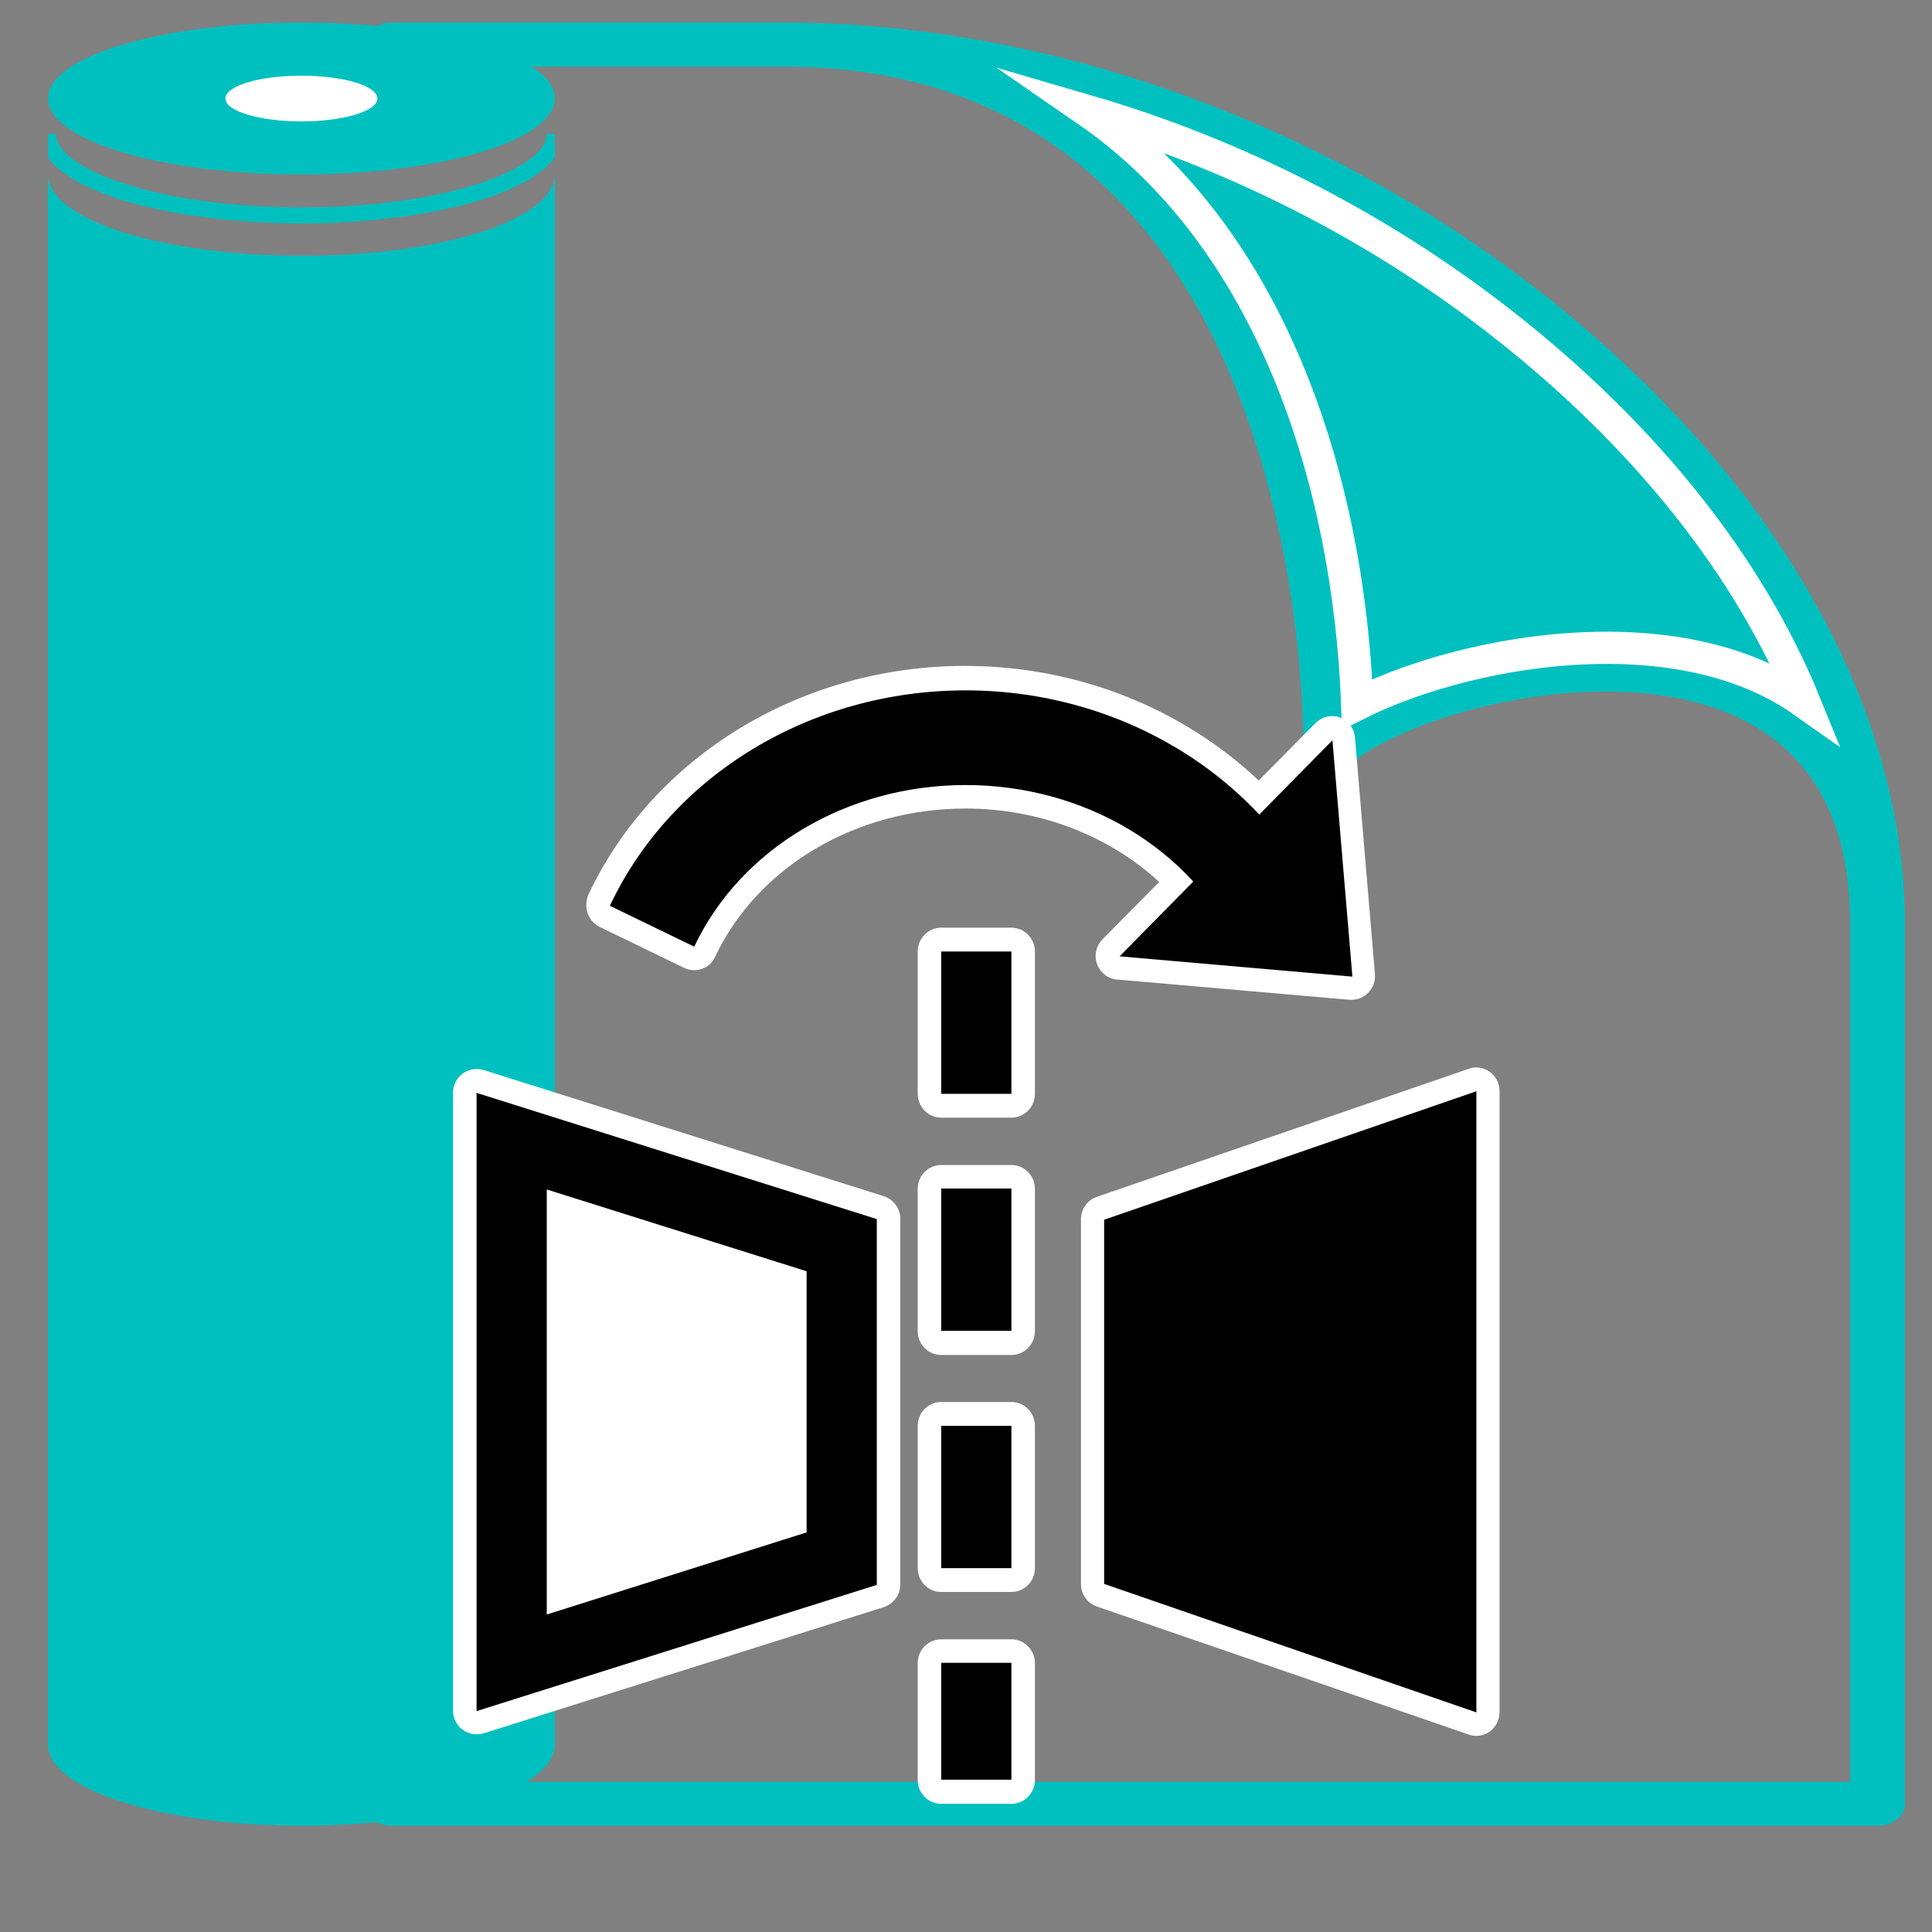 <?xml version="1.0" encoding="utf-8"?>
<!-- Generator: Adobe Illustrator 28.0.0, SVG Export Plug-In . SVG Version: 6.00 Build 0)  -->
<svg version="1.1" id="Layer_1" xmlns="http://www.w3.org/2000/svg" xmlns:xlink="http://www.w3.org/1999/xlink" x="0px" y="0px"
	 viewBox="0 0 60 60" style="enable-background:new 0 0 60 60;" xml:space="preserve">
<rect x="0" y="0" width="60" height="60" fill="#808080" stroke="none"/>
<style type="text/css">
	.st0{fill:#00C0BF;}
	.st1{fill:#FFFFFF;}
	.st2{fill:#00C0BF;stroke:#FFFFFF;stroke-miterlimit:10;}
</style>
<g>
	<g>
		<path class="st0" d="M17.23,5.42v48.76c0,1.4-3.53,2.52-7.87,2.52c-4.35,0-7.87-1.13-7.87-2.52V5.42c0,1.4,3.53,2.52,7.87,2.52
			C13.71,7.95,17.23,6.82,17.23,5.42z"/>
		<ellipse class="st0" cx="9.36" cy="3.06" rx="7.87" ry="2.36"/>
		<ellipse class="st1" cx="9.36" cy="3.06" rx="2.36" ry="0.71"/>
	</g>
	<path class="st0" d="M47.87,9.09C41.05,3.76,32.48,0.7,24.35,0.7h-12.2c-0.46,0-0.84,0.31-0.84,0.69c0,0.37,0.38,0.68,0.84,0.68
		h12.2c15.68,0,16.13,19,16.13,21.17c0,0.28,0.21,0.52,0.53,0.63c0.31,0.11,0.68,0.05,0.92-0.15c1.93-1.55,7.39-3.04,11.24-1.76
		c2.85,0.95,4.29,3.22,4.29,6.74v26.64l0.85,1.36c0.47,0,0.85-0.3,0.85-0.68V28.7C59.16,21.86,55.05,14.72,47.87,9.09z M53.82,20.7
		c-3.8-1.27-8.79-0.27-11.67,1.17c-0.27-7-2.69-14.5-8.37-18.42c4.59,1.34,9.04,3.59,12.9,6.62c4.44,3.48,7.65,7.55,9.36,11.74
		C55.32,21.3,54.55,20.94,53.82,20.7z M57.46,55.34H12.15c-0.46,0-0.84,0.3-0.84,0.68c0,0.38,0.38,0.68,0.84,0.68h46.16L57.46,55.34
		z"/>
	<path class="st2" d="M56.04,21.81c-0.72-0.51-1.49-0.87-2.22-1.11c-3.8-1.27-8.79-0.27-11.67,1.17c-0.27-7-2.69-14.5-8.37-18.42
		c4.59,1.34,9.04,3.59,12.9,6.62C51.12,13.55,54.33,17.62,56.04,21.81z"/>
	<g>
		<path class="st0" d="M17.23,4.16v0.72c-0.06,0.1-0.15,0.2-0.25,0.29c-1.23,1.15-4.5,1.77-7.62,1.77s-6.4-0.62-7.62-1.77
			c-0.1-0.09-0.19-0.19-0.25-0.29V4.16h0.25c0,1.08,3.13,2.28,7.62,2.28s7.62-1.2,7.62-2.28H17.23z"/>
	</g>
</g>
<g>
	<g>
		<path class="st1" d="M27.45,37.15l-12.43-3.92c-0.07-0.02-0.14-0.03-0.22-0.03c-0.15,0-0.3,0.05-0.43,0.14
			c-0.19,0.14-0.3,0.36-0.3,0.59v19.2c0,0.23,0.11,0.45,0.3,0.59c0.13,0.09,0.28,0.14,0.43,0.14c0.07,0,0.14-0.01,0.22-0.03
			l12.43-3.92c0.3-0.1,0.51-0.38,0.51-0.7V37.85C27.96,37.53,27.75,37.25,27.45,37.15z"/>
		<path class="st1" d="M46.27,33.29c-0.13-0.09-0.27-0.14-0.42-0.14c-0.08,0-0.16,0.01-0.23,0.04l-11.56,3.98
			c-0.29,0.1-0.49,0.38-0.49,0.7v11.32c0,0.32,0.2,0.6,0.49,0.7l11.56,3.98c0.08,0.03,0.16,0.04,0.23,0.04
			c0.15,0,0.3-0.05,0.42-0.14c0.19-0.14,0.3-0.36,0.3-0.6V33.89C46.57,33.65,46.46,33.43,46.27,33.29z"/>
		<path class="st1" d="M31.41,36.18h-2.18c-0.4,0-0.73,0.33-0.73,0.74v4.42c0,0.41,0.33,0.74,0.73,0.74h2.18
			c0.4,0,0.73-0.33,0.73-0.74v-4.42C32.14,36.51,31.81,36.18,31.41,36.18z"/>
		<path class="st1" d="M31.41,43.54h-2.18c-0.4,0-0.73,0.33-0.73,0.74v4.42c0,0.41,0.33,0.74,0.73,0.74h2.18
			c0.4,0,0.73-0.33,0.73-0.74v-4.42C32.14,43.87,31.81,43.54,31.41,43.54z"/>
		<path class="st1" d="M31.41,28.81h-2.18c-0.4,0-0.73,0.33-0.73,0.74v4.42c0,0.41,0.33,0.74,0.73,0.74h2.18
			c0.4,0,0.73-0.33,0.73-0.74v-4.42C32.14,29.14,31.81,28.81,31.41,28.81z"/>
		<path class="st1" d="M31.41,50.91h-2.18c-0.4,0-0.73,0.33-0.73,0.74v3.63c0,0.41,0.33,0.74,0.73,0.74h2.18
			c0.4,0,0.73-0.33,0.73-0.74v-3.63C32.14,51.24,31.81,50.91,31.41,50.91z"/>
		<path class="st1" d="M18.63,28.79l2.62,1.27c0.1,0.05,0.21,0.07,0.31,0.07c0.08,0,0.16-0.01,0.24-0.04
			c0.18-0.06,0.33-0.2,0.41-0.38c1.32-2.79,4.37-4.6,7.77-4.6c2.32,0,4.47,0.85,6.02,2.28l-1.76,1.78c-0.2,0.2-0.27,0.5-0.17,0.77
			c0.1,0.27,0.34,0.46,0.62,0.48l7.23,0.63c0.02,0,0.04,0,0.06,0c0.19,0,0.38-0.08,0.51-0.22c0.15-0.15,0.23-0.37,0.21-0.58
			l-0.62-7.34c-0.02-0.29-0.21-0.53-0.47-0.63c-0.08-0.03-0.17-0.04-0.25-0.04c-0.19,0-0.37,0.08-0.51,0.22l-1.76,1.78
			c-2.36-2.23-5.62-3.56-9.12-3.56c-5.07,0-9.67,2.79-11.7,7.11C18.11,28.18,18.27,28.62,18.63,28.79z"/>
	</g>
	<g>
		<path d="M14.8,53.14v-19.2l12.43,3.92v11.36L14.8,53.14z M16.98,36.94v13.2l8.07-2.55v-8.11L16.98,36.94z"/>
		<polygon points="34.29,37.88 34.29,49.19 45.85,53.18 45.85,33.89 		"/>
		<path d="M31.41,55.27h-2.18v-3.63h2.18V55.27z M31.41,48.7h-2.18v-4.42h2.18V48.7z M31.41,41.33h-2.18v-4.42h2.18V41.33z
			 M31.41,33.97h-2.18v-4.42h2.18V33.97z"/>
		<path d="M38.42,29.4c-1.44-3.05-4.75-5.02-8.43-5.02S23,26.35,21.56,29.4l-2.62-1.27c1.92-4.07,6.25-6.69,11.05-6.69
			c4.79,0,9.13,2.63,11.05,6.69L38.42,29.4z"/>
		<polygon points="34.77,29.7 42,30.33 41.38,22.99 		"/>
	</g>
</g>
</svg>

